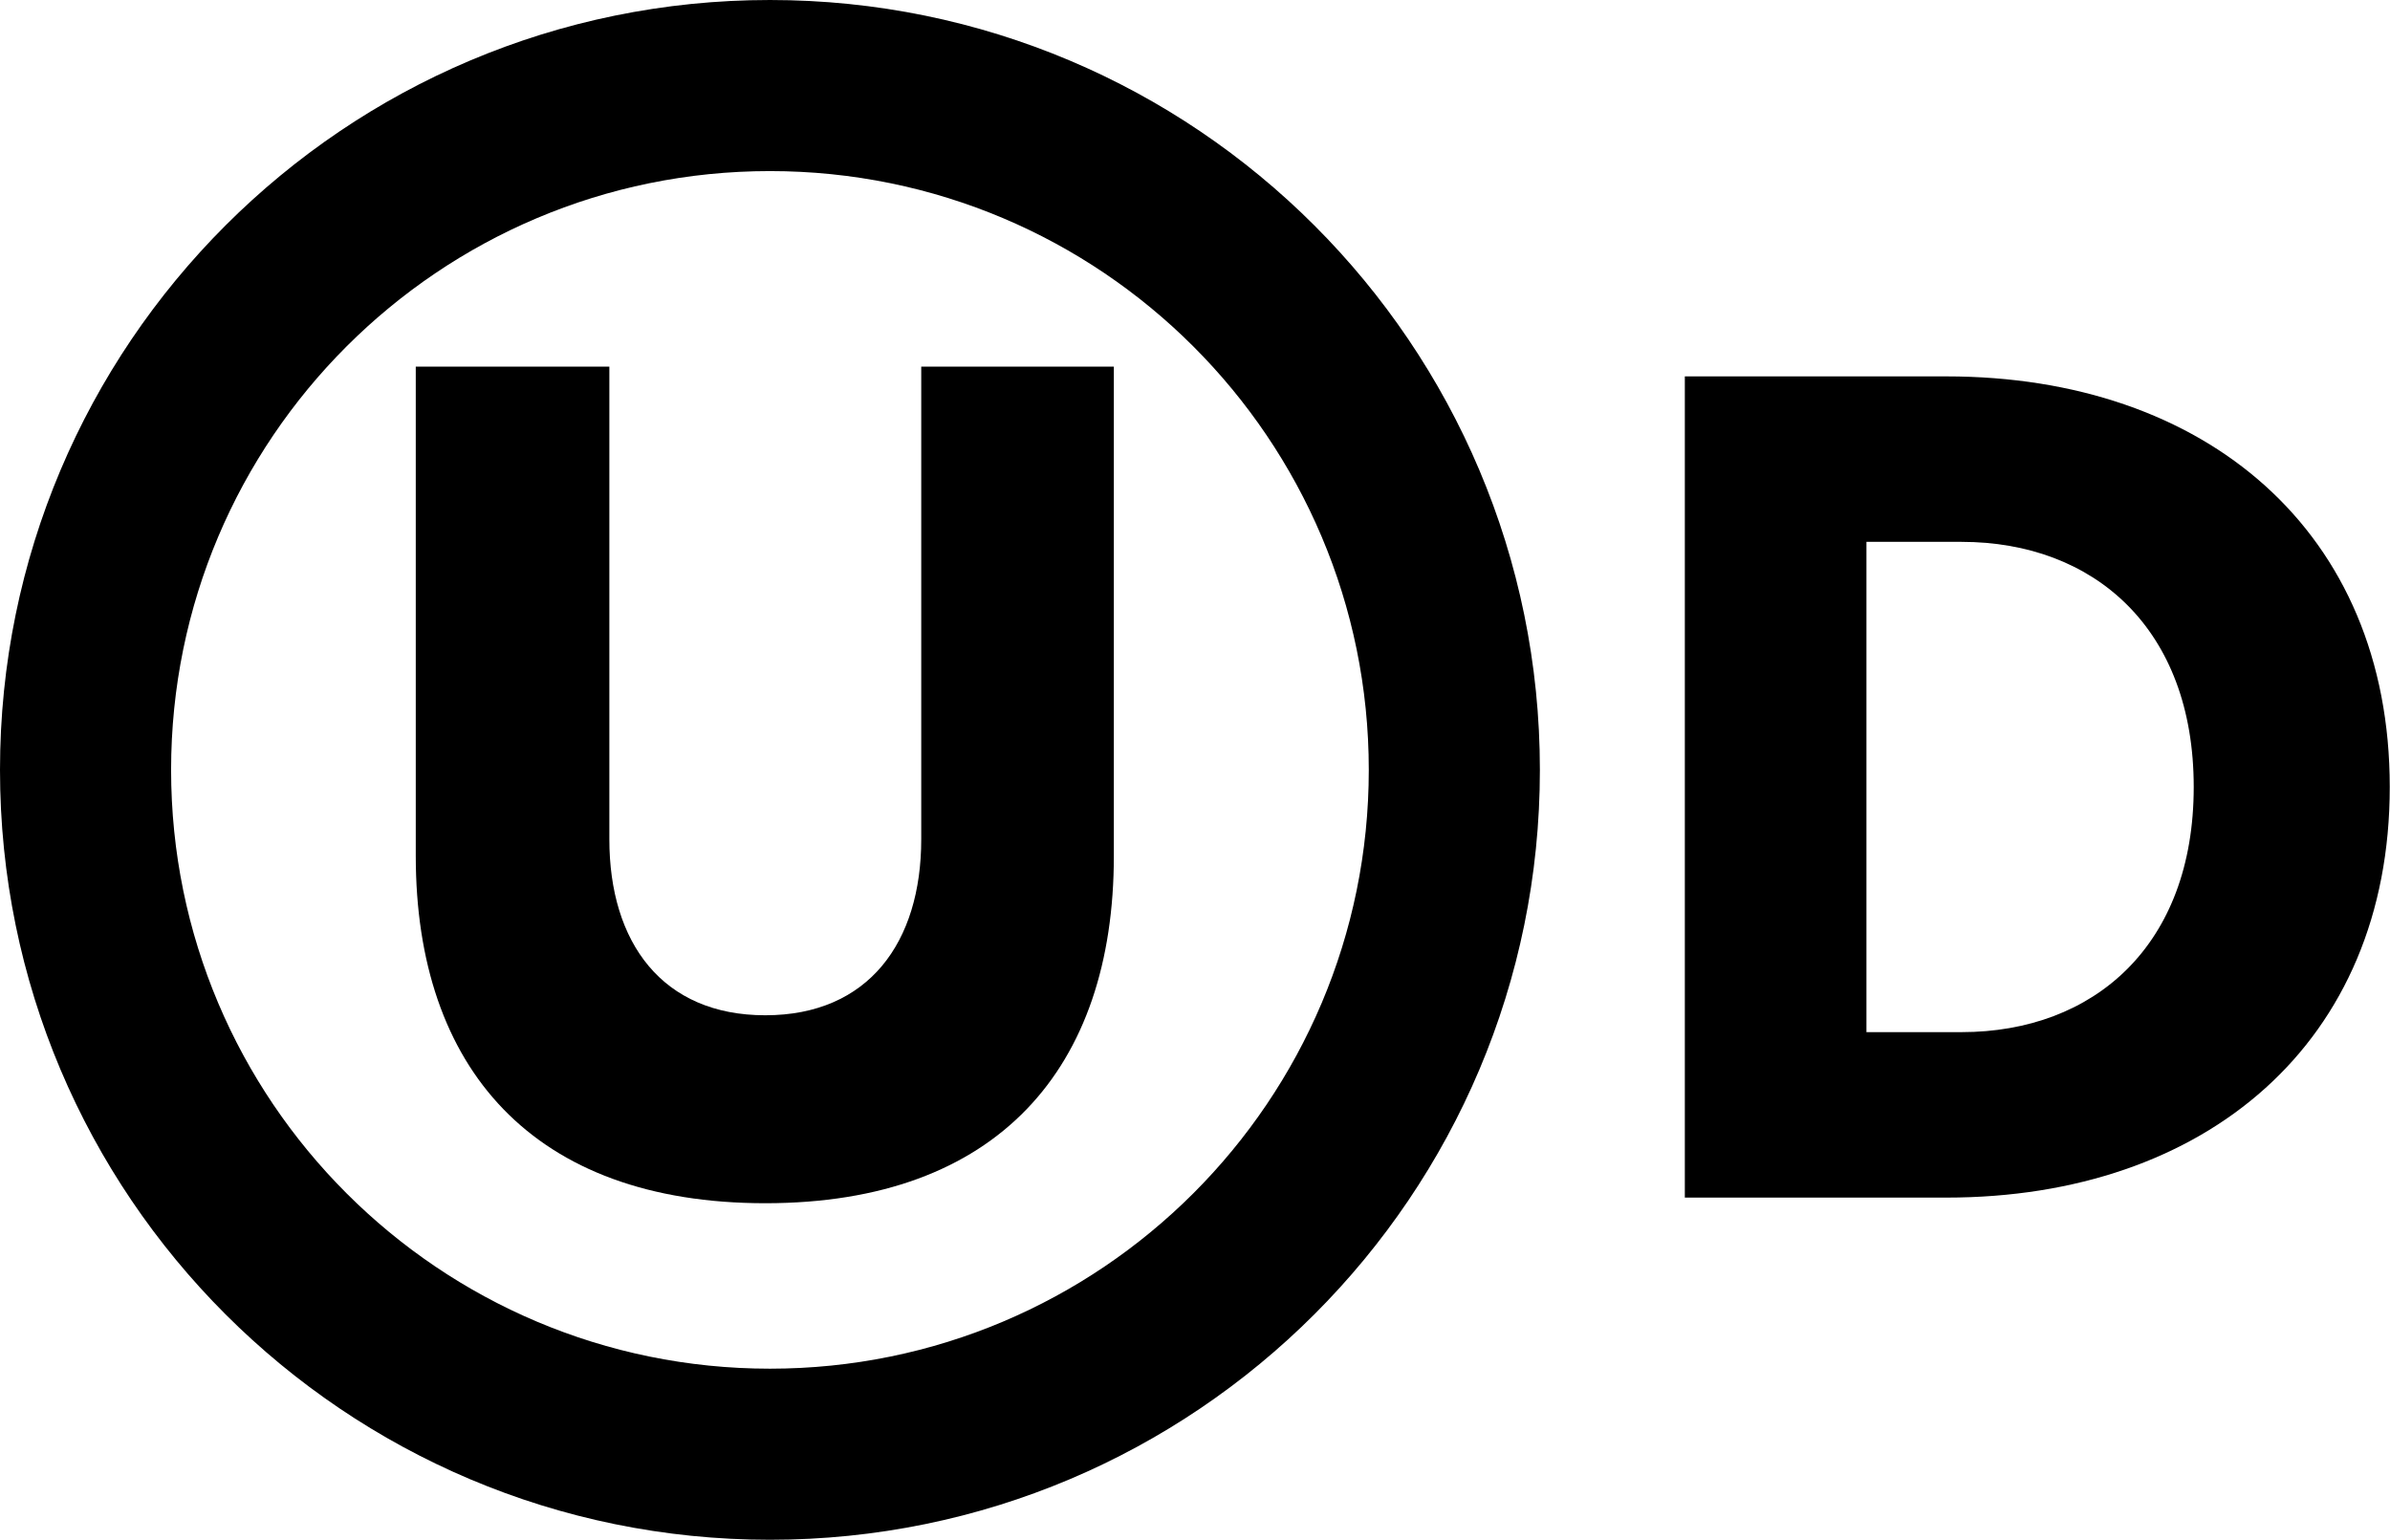 <?xml version="1.0" encoding="UTF-8"?> <svg xmlns="http://www.w3.org/2000/svg" id="Layer_1" viewBox="0 0 97.78 63"><defs><style>.cls-1{fill-rule:evenodd;}</style></defs><path class="cls-1" d="M31.5,56c13.53,0,24.5-10.97,24.5-24.5S45.03,7,31.5,7,7,17.97,7,31.5s10.97,24.5,24.5,24.5Zm0,7c17.4,0,31.5-14.1,31.5-31.5S48.9,0,31.5,0,0,14.1,0,31.5s14.1,31.5,31.5,31.5Z"></path><path d="M45.56,15h-7.87v19.34c0,4.22-2.16,7.2-6.38,7.2s-6.38-2.98-6.38-7.2V15h-7.92v20.02c0,8.69,4.8,14.21,14.3,14.21s14.26-5.52,14.26-14.21V15Z"></path><path d="M79.63,15.4h-10.7V49h10.7c10.61,0,18.14-6.34,18.14-16.8s-7.54-16.8-18.14-16.8Zm.62,6.77c5.42,0,9.5,3.55,9.5,10.03s-4.08,10.03-9.5,10.03h-3.89V22.17h3.89Z"></path></svg> 